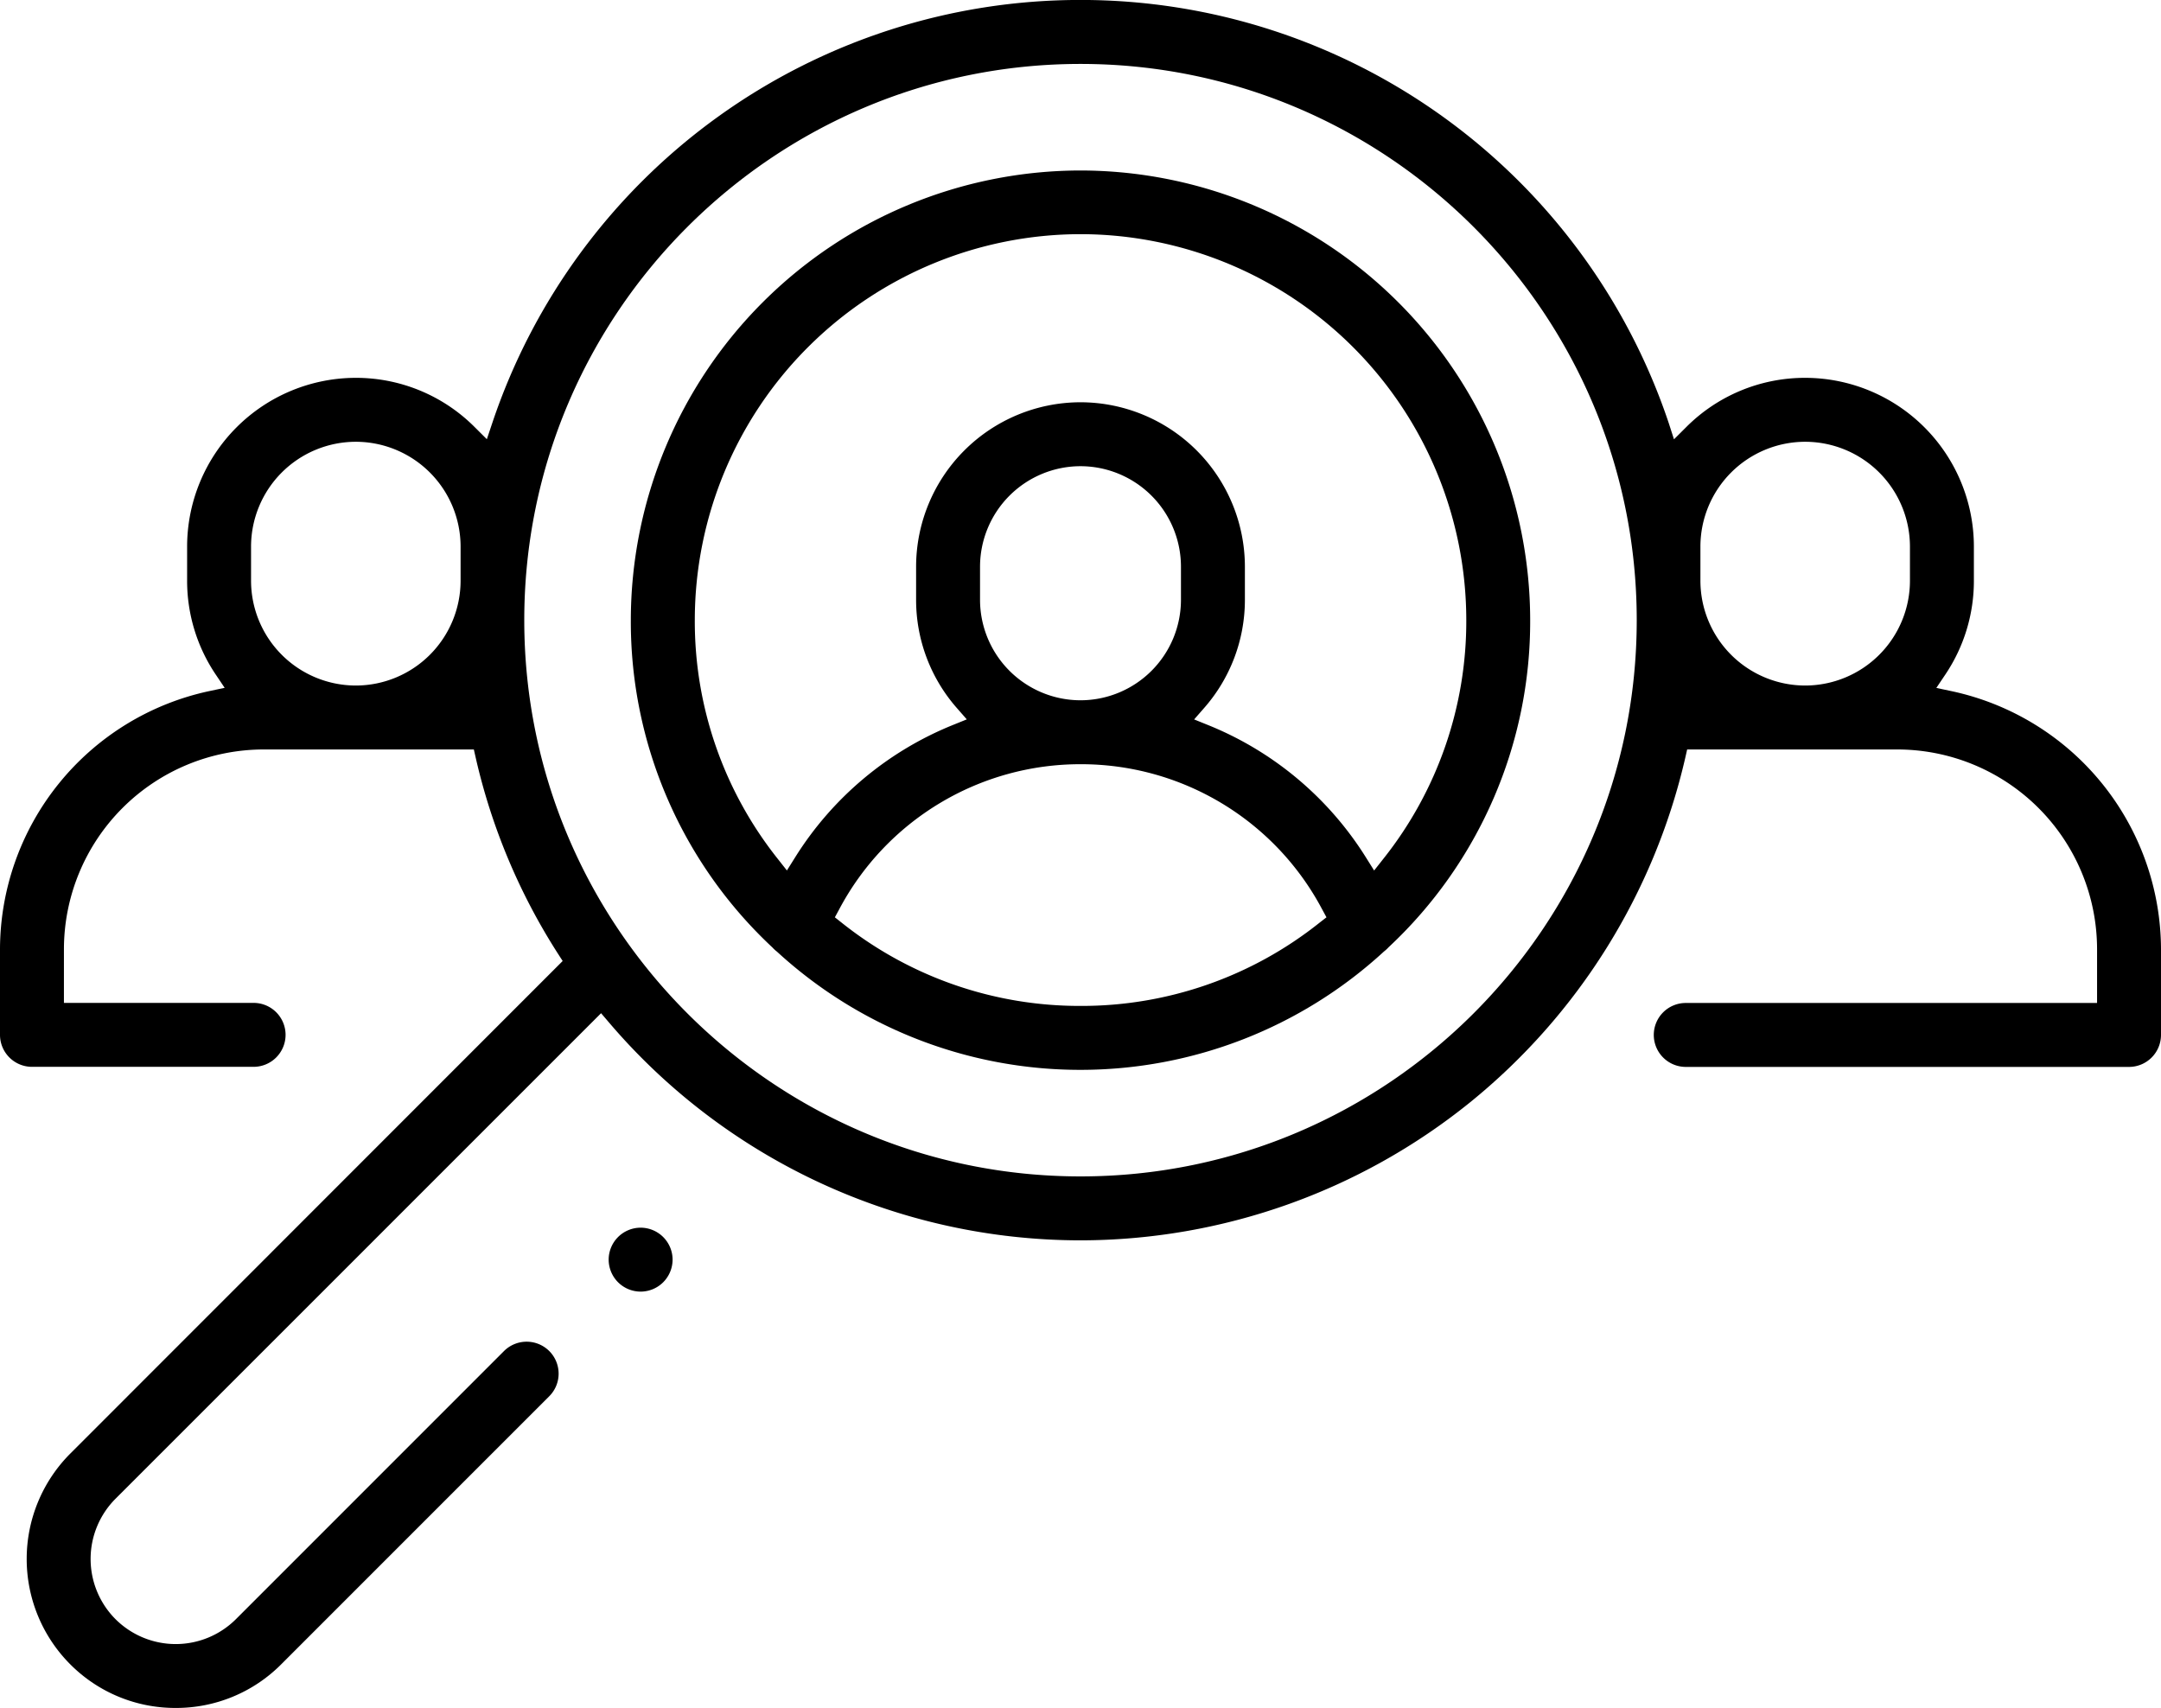 <?xml version="1.0" encoding="UTF-8"?> <svg xmlns="http://www.w3.org/2000/svg" id="Mode_Isolation" data-name="Mode Isolation" viewBox="0 0 507 400.72"><title>icon-jobfind</title><path d="M-128.58,270.94l-3.63-.77,2.07-3.08A39.33,39.33,0,0,0-123.4,245v-8A39.62,39.62,0,0,0-163,197.42,39.31,39.31,0,0,0-190.91,209l-2.85,2.84L-195,208a145.48,145.48,0,0,0-138-99.24A145.48,145.48,0,0,0-471,208l-1.28,3.82-2.85-2.84A39.31,39.31,0,0,0-503,197.42,39.62,39.62,0,0,0-542.6,237v8a39.33,39.33,0,0,0,6.74,22.07l2.07,3.08-3.63.77a62.11,62.11,0,0,0-49.08,60.51v20.14a7.51,7.51,0,0,0,7.5,7.5h52a7.51,7.51,0,0,0,7.5-7.5,7.5,7.5,0,0,0-7.5-7.5h-44.5V331.45a46.9,46.9,0,0,1,46.85-46.84h49.32l.44,1.94a144.59,144.59,0,0,0,19.31,46l1.09,1.69L-570,449.8a35,35,0,0,0,0,49.47,34.73,34.73,0,0,0,24.73,10.22,34.76,34.76,0,0,0,24.73-10.22l62.9-62.91a7.5,7.5,0,0,0,0-10.61,7.52,7.52,0,0,0-10.61,0l-62.9,62.91a20,20,0,0,1-28.25,0,20,20,0,0,1,0-28.25l113.92-113.92,1.76,2.06A145.4,145.4,0,0,0-333,399.78a145.74,145.74,0,0,0,91.35-32.34,146.27,146.27,0,0,0,50.54-80.89l.44-1.94h49.32A46.9,46.9,0,0,1-94.5,331.45v12.64H-191a7.5,7.5,0,0,0-7.5,7.5,7.51,7.51,0,0,0,7.5,7.5H-87a7.51,7.51,0,0,0,7.5-7.5V331.45A62.11,62.11,0,0,0-128.58,270.94ZM-478.44,245A24.61,24.61,0,0,1-503,269.61,24.61,24.61,0,0,1-527.6,245v-8A24.61,24.61,0,0,1-503,212.42,24.61,24.61,0,0,1-478.44,237ZM-333,384.78c-72,0-130.5-58.55-130.5-130.51S-405,123.77-333,123.77s130.5,58.55,130.5,130.5S-261,384.78-333,384.78ZM-138.4,245A24.61,24.61,0,0,1-163,269.61,24.61,24.61,0,0,1-187.56,245v-8A24.61,24.61,0,0,1-163,212.42,24.61,24.61,0,0,1-138.4,237Z" transform="translate(586.5 -108.77)"></path><path d="M-333,148.77a105.62,105.62,0,0,0-105.5,105.5A104.53,104.53,0,0,0-405.35,331l.12.12a8,8,0,0,0,.87.81l.15.12A105.13,105.13,0,0,0-333,359.78,105.13,105.13,0,0,0-261.79,332l.15-.12a8,8,0,0,0,.87-.81l.12-.12a104.53,104.53,0,0,0,33.15-76.72A105.62,105.62,0,0,0-333,148.77Zm56.05,176.51A89.49,89.49,0,0,1-333,344.78,89.49,89.49,0,0,1-389,325.28l-1.63-1.29,1-1.84A64,64,0,0,1-333,288.07a64,64,0,0,1,56.71,34.08l1,1.84Zm-79.62-75.78v-7.77A23.6,23.6,0,0,1-333,218.15a23.6,23.6,0,0,1,23.57,23.58v7.77A23.6,23.6,0,0,1-333,273.07,23.6,23.6,0,0,1-356.57,249.5Zm94.66,60.72-2.2,2.79-1.88-3a78.2,78.2,0,0,0-37.09-31.13l-3.26-1.32,2.32-2.65a38.45,38.45,0,0,0,9.59-25.4v-7.77A38.62,38.62,0,0,0-333,203.15a38.62,38.62,0,0,0-38.57,38.58v7.77A38.45,38.45,0,0,0-362,274.9l2.32,2.65-3.26,1.32A78.2,78.2,0,0,0-400,310l-1.88,3-2.2-2.79a89.5,89.5,0,0,1-19.41-56,90.6,90.6,0,0,1,90.5-90.5,90.6,90.6,0,0,1,90.5,90.5A89.5,89.5,0,0,1-261.91,310.22Z" transform="translate(586.5 -108.77)"></path><path d="M-436.2,396.81a7.53,7.53,0,0,0-5.3,2.2,7.53,7.53,0,0,0-2.2,5.3,7.55,7.55,0,0,0,2.2,5.3,7.53,7.53,0,0,0,5.3,2.2,7.53,7.53,0,0,0,5.3-2.2,7.55,7.55,0,0,0,2.2-5.3,7.53,7.53,0,0,0-2.2-5.3A7.53,7.53,0,0,0-436.2,396.81Z" transform="translate(586.5 -108.77)"></path></svg> 